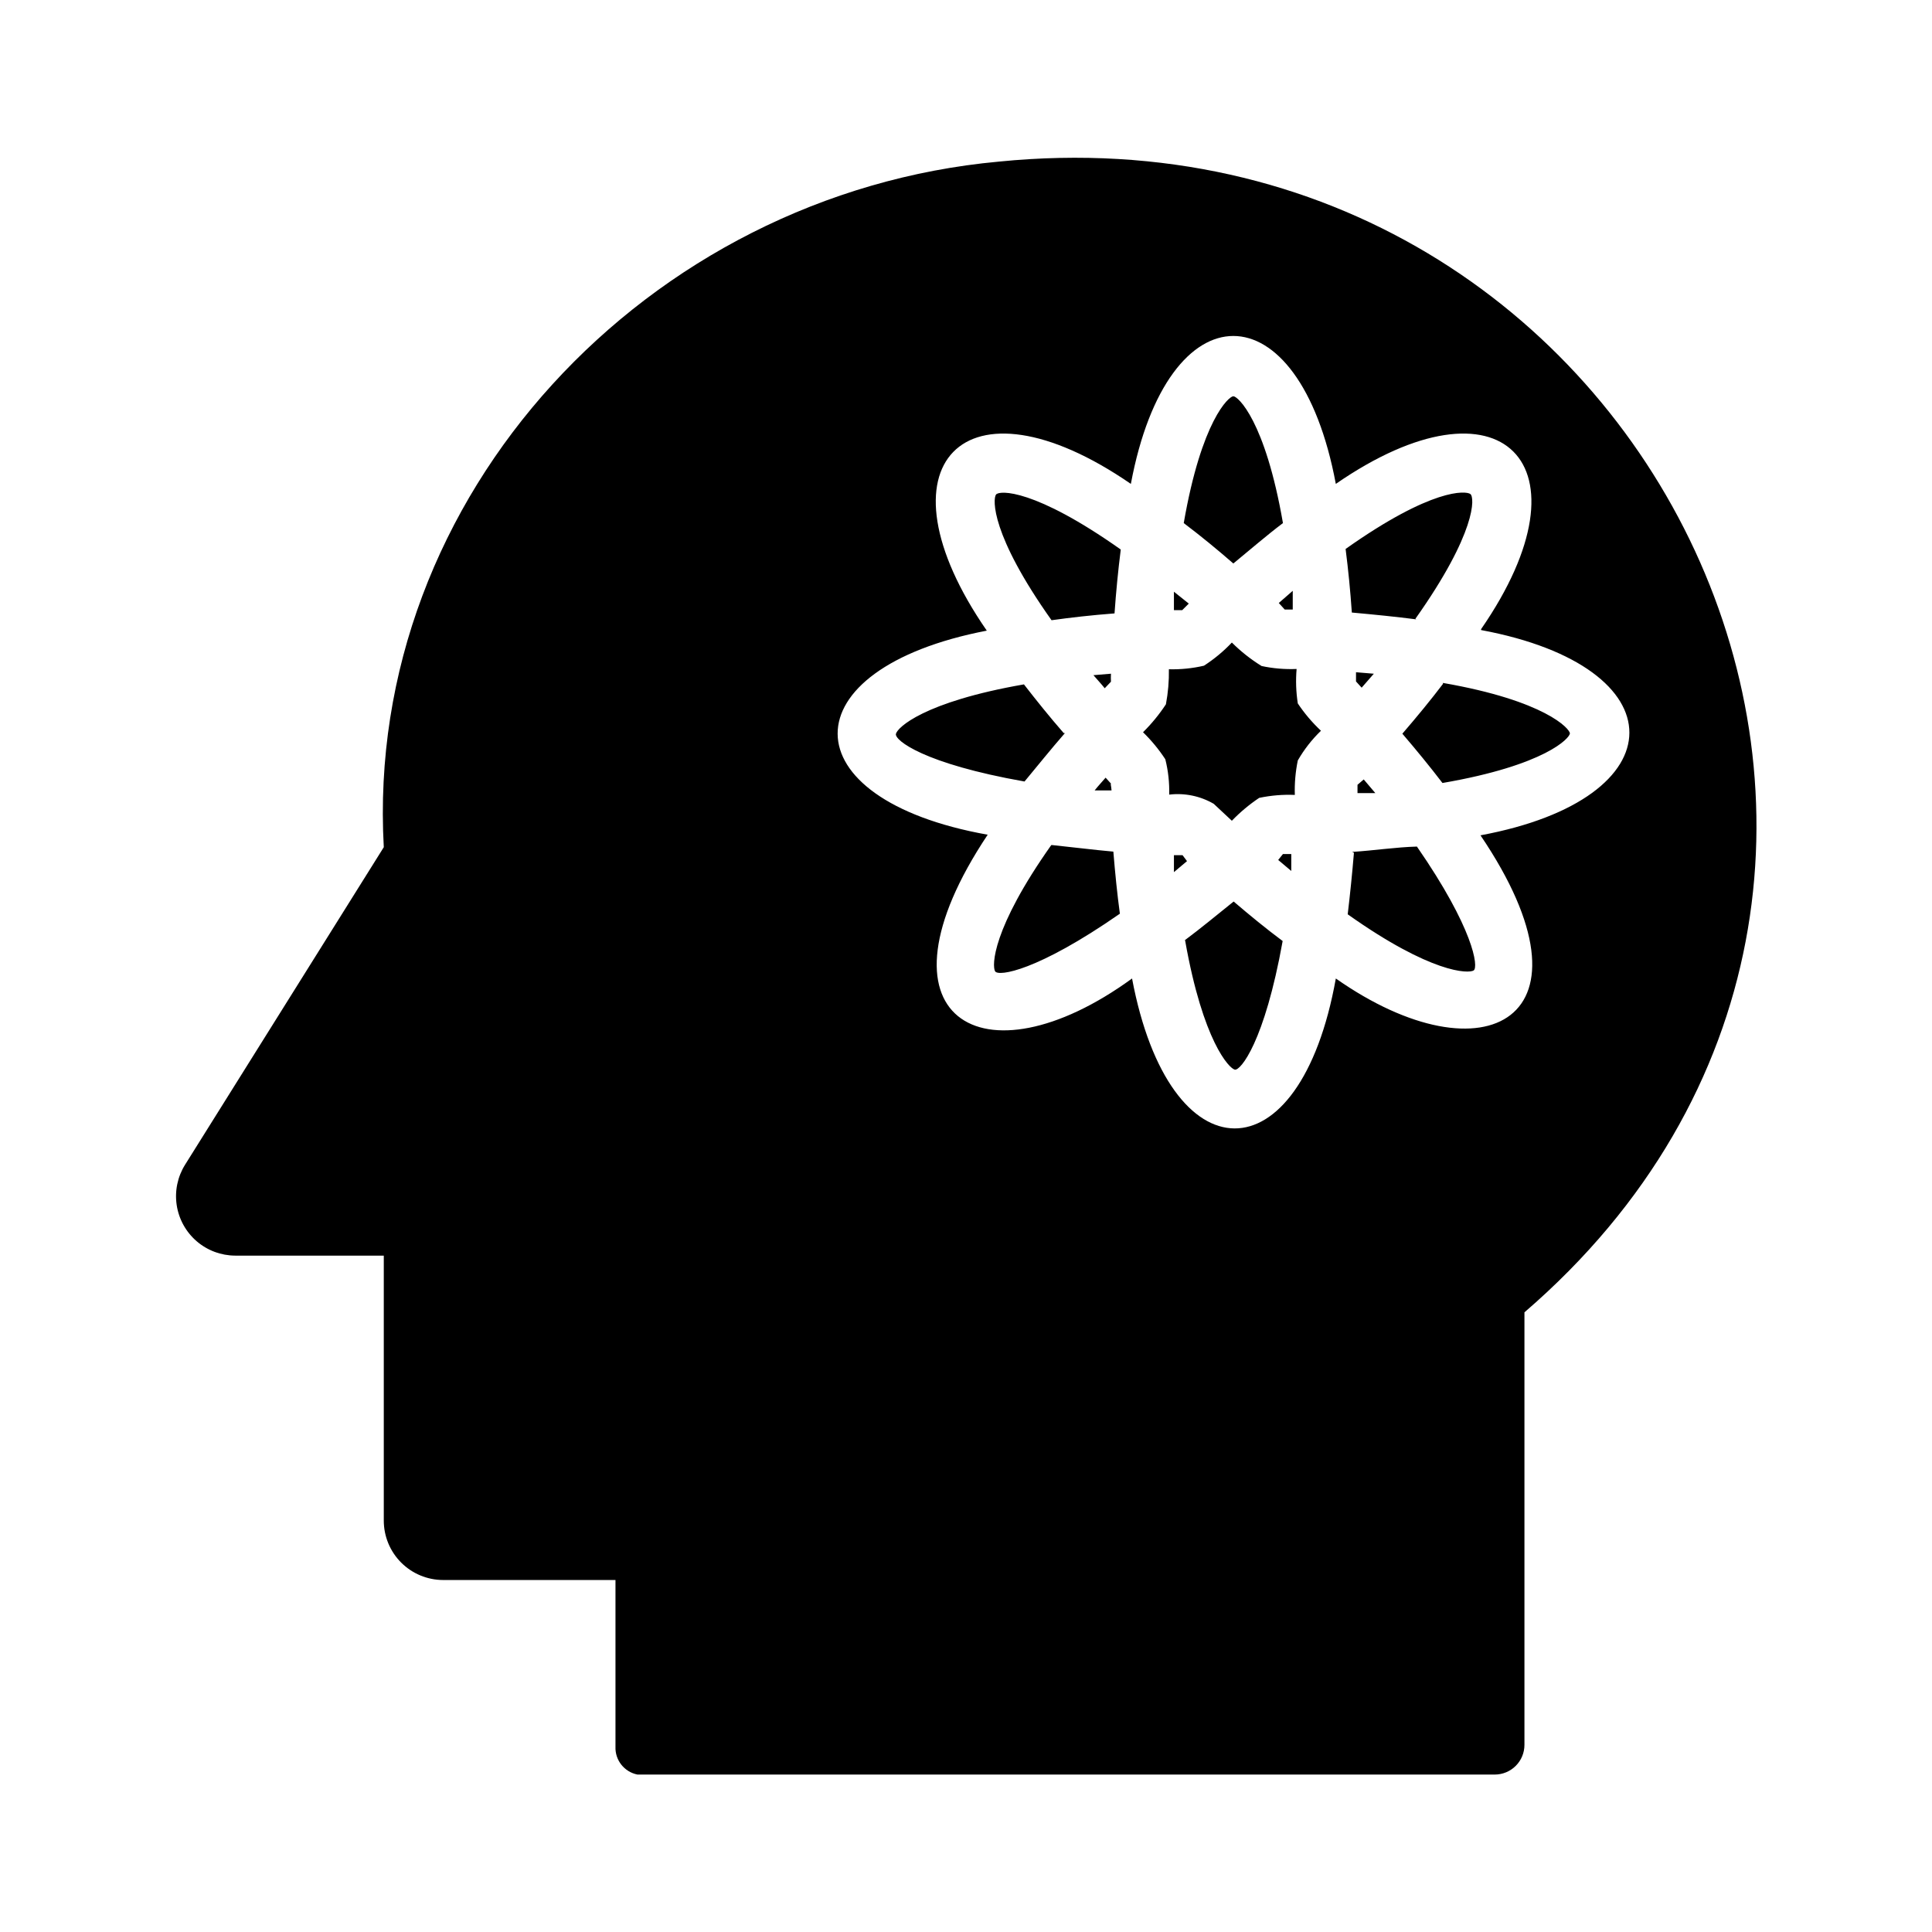 <?xml version="1.0" encoding="UTF-8"?>
<!-- The Best Svg Icon site in the world: iconSvg.co, Visit us! https://iconsvg.co -->
<svg fill="#000000" width="800px" height="800px" version="1.1" viewBox="144 144 512 512" xmlns="http://www.w3.org/2000/svg">
 <path d="m470.85 293.33c-4.25-3.699-8.66-7.32-13.145-10.707 4.723-27.238 11.965-33.613 13.145-33.613 1.18 0 8.422 6.375 13.145 33.613-4.484 3.387-8.816 7.164-13.145 10.707zm13.617 12.203h2.125v-4.961l-3.699 3.227zm-25.426-1.574-3.938-3.148v4.879h2.203zm-1.652 66.676h-2.285v4.488l3.465-2.914zm-31.488-32.355c-3.777-4.328-7.242-8.66-10.547-12.91-26.609 4.644-33.613 11.492-33.93 13.145s7.32 7.871 34.086 12.594c3.461-4.168 6.926-8.496 10.703-12.828zm-3.305 29.676c-15.742 22.277-15.742 32.039-14.879 33.457 0.867 1.418 11.098 0 33.062-15.273-0.707-5.195-1.258-10.707-1.73-16.453-5.277-0.469-10.789-1.176-16.141-1.727zm16.766-61.398c0.395-5.668 0.945-11.336 1.652-16.926-22.828-16.137-32.195-15.742-33.062-14.562-0.867 1.18-1.418 10.547 14.719 33.297 5.039-0.707 10.551-1.336 16.691-1.809zm-0.867 45.184-1.496-1.652c-0.945 1.102-2.047 2.281-2.914 3.387h4.488c-0.051-0.582-0.129-1.16-0.234-1.734zm0-29.207-4.723 0.395c0.945 1.102 2.047 2.281 2.992 3.465l1.652-1.73c-0.039-0.707-0.039-1.418 0-2.125zm19.602 70.848c4.723 26.609 11.652 33.77 13.145 34.086 1.496 0.316 7.871-7.32 12.676-34.086-4.328-3.227-8.66-6.769-12.988-10.469-4.328 3.465-8.582 7.008-12.91 10.234zm68.328-68.172c-3.227 4.25-6.848 8.66-10.785 13.227 3.777 4.41 7.32 8.738 10.629 13.066 27.395-4.723 33.77-11.965 33.77-13.145s-6.453-8.656-33.691-13.383zm-23.617 44.793c-0.473 5.617-1.023 11.047-1.652 16.297 22.199 15.742 32.039 15.742 33.379 14.879 1.34-0.867 0-11.098-15.035-32.828-5.59 0.16-11.18 1.023-17.16 1.418zm0.945-18.027v2.203h4.723l-3.07-3.621zm44.242 139.81v114.62c0 2.09-0.828 4.09-2.305 5.566s-3.481 2.305-5.566 2.305h-227.19c-3.5-0.695-5.973-3.832-5.824-7.398v-44.16h-45.66c-4.176 0-8.18-1.66-11.133-4.613-2.949-2.953-4.609-6.957-4.609-11.133v-70.219h-39.359c-3.762-0.012-7.391-1.367-10.238-3.82-2.848-2.457-4.719-5.852-5.281-9.566-0.562-3.719 0.223-7.512 2.215-10.699l52.664-84.152c-5.195-93.363 70.062-173.19 163.03-181.69 173.42-17.32 271.98 190.66 139.25 304.96zm-11.492-181.05c30.309-43.848 5.352-68.801-38.496-38.496-9.762-52.27-44.555-52.27-54.316 0-44.242-30.465-68.566-5.039-38.18 38.887-52.742 10.156-52.742 44.637 0.238 54.082-32.355 48.492-1.418 66.992 38.258 38.102 9.918 52.742 44.477 53.215 54.004 0 39.359 27.629 71.32 10.785 38.336-37.941 52.582-9.762 52.582-44.637 0.156-54.398zm-53.766 61.164 3.465 2.914v-4.488h-2.203zm4.879-50.617c-3.117 0.133-6.238-0.129-9.289-0.785-2.856-1.766-5.496-3.852-7.871-6.219-2.211 2.336-4.695 4.398-7.398 6.141-3.047 0.707-6.168 1.023-9.289 0.941 0.055 3.117-0.211 6.231-0.789 9.289-1.758 2.672-3.789 5.152-6.062 7.402 2.223 2.164 4.203 4.566 5.906 7.164 0.77 3.059 1.113 6.211 1.023 9.367 4.098-0.488 8.238 0.367 11.809 2.438l4.801 4.488c2.191-2.273 4.617-4.305 7.242-6.062 3.106-0.652 6.277-0.918 9.445-0.785-0.094-3.066 0.172-6.129 0.789-9.133 1.664-2.898 3.731-5.551 6.141-7.871-2.316-2.172-4.379-4.602-6.141-7.242-0.469-3.019-0.574-6.086-0.316-9.133zm15.742 0.867v2.441l1.496 1.652 3.227-3.699zm15.742-14.168c16.215-22.906 15.742-32.195 14.562-33.062-1.18-0.867-10.156-1.652-33.062 14.562 0.707 5.512 1.258 11.098 1.652 16.848 5.988 0.547 11.578 1.098 17.09 1.809z"/>
</svg>